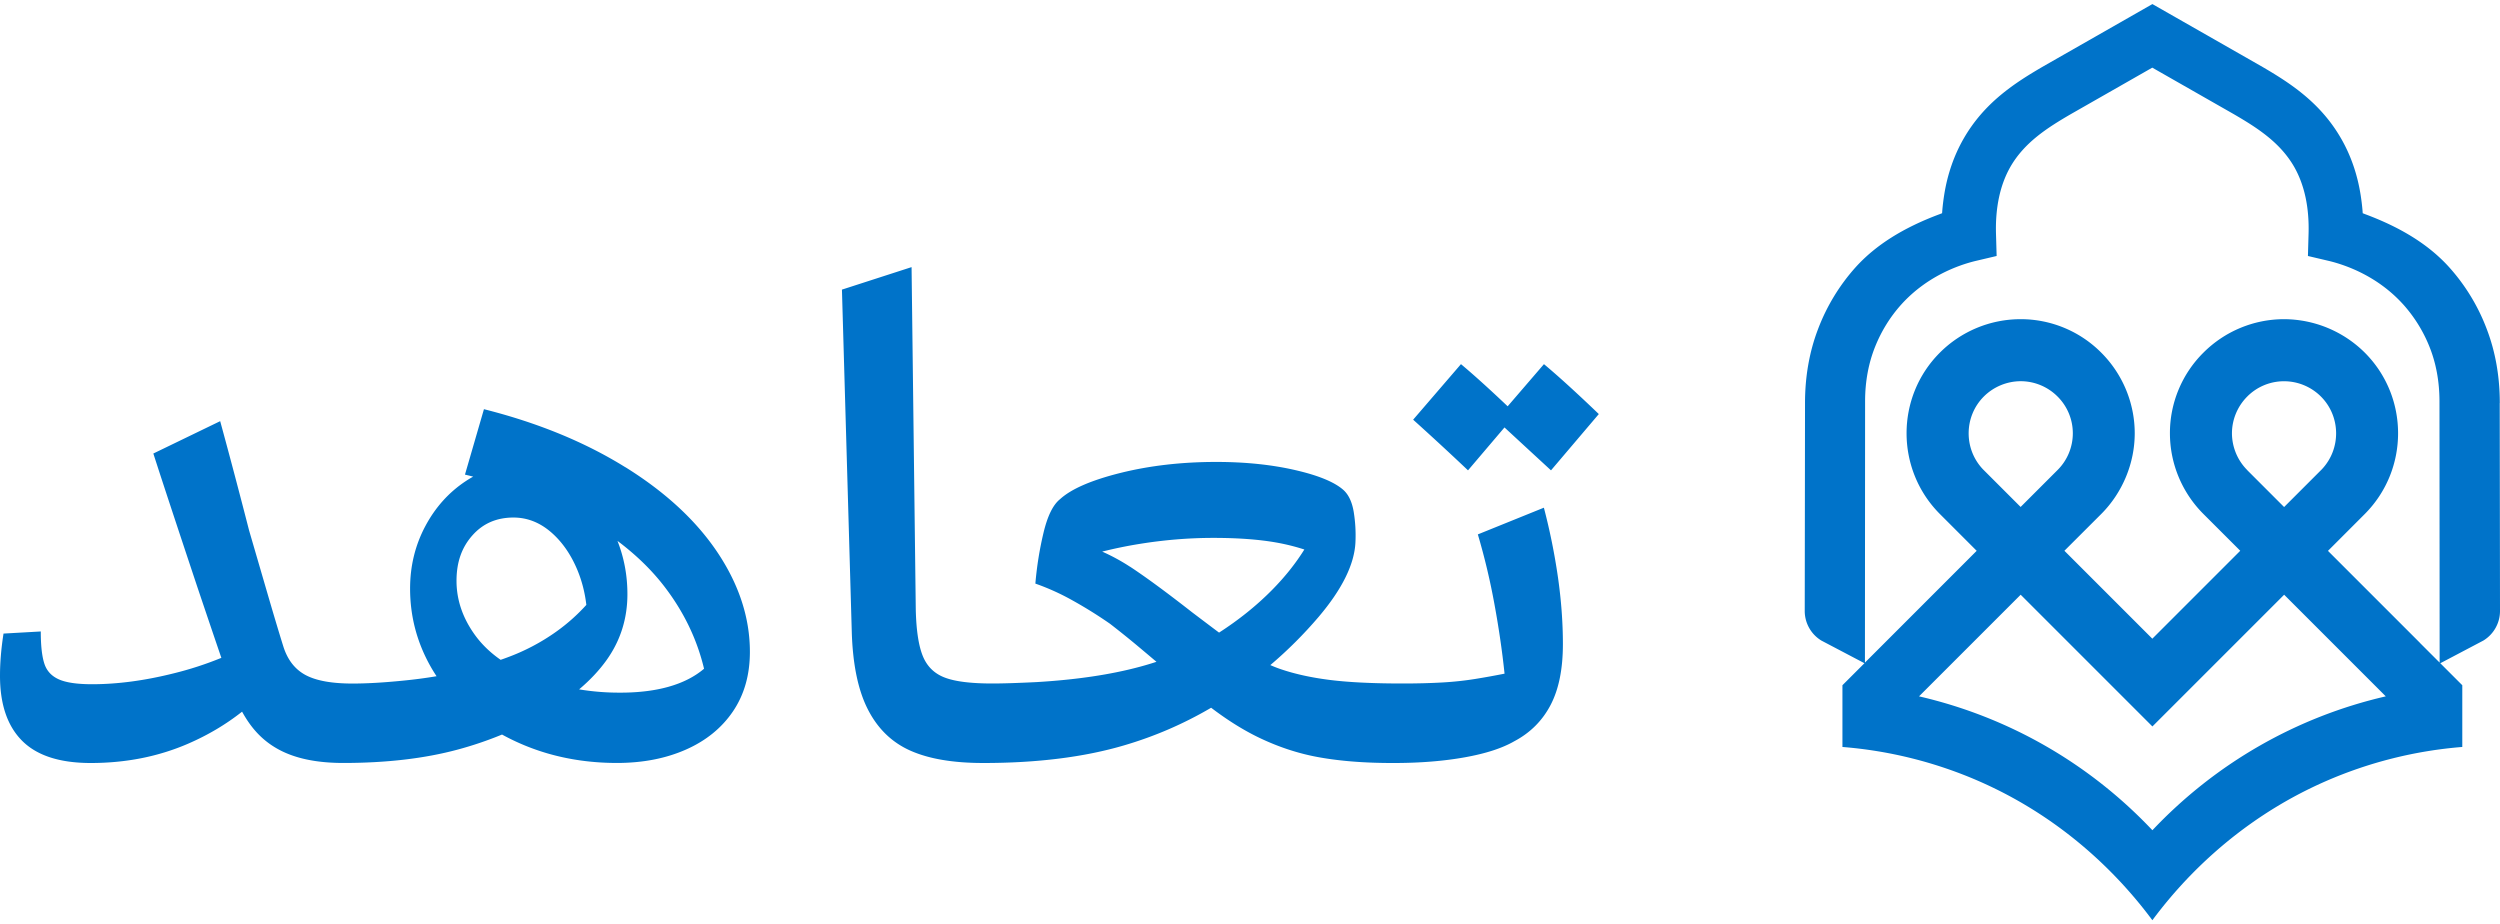 <svg xmlns="http://www.w3.org/2000/svg" fill="none" viewBox="0 0 284 105"><path fill="#0073C9" d="M283.977 45.792c0-3.01-.496-5.833-1.475-8.393a22.242 22.242 0 0 0-4.275-7.041c-2.261-2.505-5.378-4.473-9.528-6.021l-.294-.115-.023-.318a25.302 25.302 0 0 0-.221-1.801c-.367-2.303-1.103-4.422-2.169-6.293-2.358-4.146-5.819-6.38-9.156-8.314L244.513.463l-12.322 7.033c-3.337 1.935-6.798 4.168-9.156 8.314-1.066 1.871-1.802 3.99-2.169 6.293a24.43 24.43 0 0 0-.221 1.801l-.023.318-.294.114c-4.151 1.55-7.267 3.521-9.528 6.022a22.366 22.366 0 0 0-4.275 7.041c-.979 2.56-1.475 5.382-1.475 8.393l-.032 23.602v.01a3.934 3.934 0 0 0 1.889 3.364l4.895 2.573h.004l-.009.005-2.496 2.496v7.014a48.323 48.323 0 0 1 15.49 3.879c10.539 4.606 16.804 11.877 19.718 15.802 2.914-3.925 9.183-11.197 19.718-15.802a48.349 48.349 0 0 1 15.489-3.88v-7.013l-2.496-2.496h-.009.005l4.895-2.579A3.936 3.936 0 0 0 284 69.403v-.01l-.032-23.601h.009Zm-39.464 48.523c-7.216-7.64-16.422-12.883-26.511-15.21l11.546-11.545 14.965 14.965 14.966-14.965 11.546 11.546c-10.094 2.33-19.295 7.575-26.512 15.209Zm-19.258-41.013c-2.188-2.316-2.156-5.989.11-8.26a5.97 5.97 0 0 1 4.183-1.737c1.553 0 3.066.616 4.187 1.738a5.891 5.891 0 0 1-.009 8.365l-4.183 4.183-4.293-4.293.005.004Zm30.041.11a5.954 5.954 0 0 1-1.746-4.182c0-1.554.62-3.061 1.737-4.183a5.876 5.876 0 0 1 4.187-1.737 5.93 5.93 0 0 1 4.183 1.737c2.266 2.27 2.298 5.943.11 8.26l-4.293 4.293-4.182-4.183.004-.004Zm19.603 19.608-10.442-10.442 4.187-4.192c5.037-5.06 5.037-13.279 0-18.321a13.069 13.069 0 0 0-9.17-3.806c-3.41 0-6.715 1.352-9.169 3.806a12.87 12.87 0 0 0-3.801 9.16c0 3.452 1.388 6.748 3.801 9.16l4.187 4.183-9.988 9.988-9.987-9.988 4.187-4.182c2.408-2.413 3.801-5.76 3.801-9.16 0-3.402-1.347-6.707-3.801-9.161a12.891 12.891 0 0 0-9.17-3.806 12.975 12.975 0 0 0-9.169 3.806c-5.038 5.042-5.038 13.26 0 18.32l4.187 4.188-10.443 10.447-2.252 2.252.018-29.715c.005-2.233.391-4.306 1.136-6.163.707-1.77 1.7-3.378 2.955-4.78 2.9-3.222 6.499-4.486 8.393-4.955l2.459-.58-.074-2.582c-.073-2.951.469-5.479 1.618-7.51 1.59-2.786 4.164-4.44 6.89-6.026l9.248-5.277 9.247 5.277c2.726 1.585 5.3 3.24 6.89 6.025 1.149 2.032 1.696 4.56 1.618 7.51l-.074 2.584 2.459.579c1.894.469 5.493 1.728 8.393 4.955a16.212 16.212 0 0 1 2.956 4.78c.744 1.852 1.13 3.93 1.135 6.163l.018 29.715-2.252-2.252h.009ZM71.035 53.075c-4.582-2.85-9.937-5.047-16.059-6.592l-2.156 7.433c.318.073.62.151.933.23a10.67 10.67 0 0 0-.813.491c-1.944 1.278-3.489 2.997-4.633 5.153-1.145 2.155-1.72 4.513-1.72 7.073 0 3.144.773 6.086 2.317 8.83.216.386.45.763.69 1.126-1.25.211-2.542.381-3.884.51-2.133.212-4.022.322-5.672.322-2.344 0-4.113-.322-5.313-.96-1.2-.64-2.036-1.706-2.519-3.195-.533-1.706-1.13-3.7-1.797-5.994-.666-2.289-1.374-4.716-2.119-7.271a826.89 826.89 0 0 0-3.277-12.387L17.42 51.52c.905 2.822 2.583 7.91 5.033 15.264 1.016 3.015 1.912 5.663 2.693 7.947a38.512 38.512 0 0 1-5.41 1.76c-3.304.828-6.393 1.237-9.27 1.237-1.705 0-2.97-.184-3.797-.56-.827-.373-1.374-.97-1.636-1.798-.267-.827-.4-2.036-.4-3.636l-4.233.24C.133 73.68 0 75.278 0 76.767c0 3.25.841 5.713 2.519 7.391 1.677 1.678 4.274 2.519 7.79 2.519 3.995 0 7.685-.73 11.068-2.197 2.275-.988 4.312-2.202 6.123-3.636.464.846.979 1.595 1.549 2.234 1.089 1.227 2.45 2.133 4.076 2.716 1.623.584 3.58.878 5.874.878 4.9 0 9.23-.505 12.985-1.517a41.422 41.422 0 0 0 5.047-1.71 25.533 25.533 0 0 0 5.184 2.147c2.478.717 5.102 1.08 7.869 1.08 2.928 0 5.538-.505 7.832-1.517 2.289-1.01 4.077-2.463 5.355-4.352 1.278-1.89 1.916-4.141 1.916-6.752 0-3.833-1.213-7.58-3.635-11.229-2.427-3.65-5.93-6.899-10.507-9.748h-.01Zm-17.14 18.977c-1.36-1.916-2.035-3.943-2.035-6.071 0-2.128.597-3.797 1.797-5.153 1.2-1.36 2.758-2.036 4.674-2.036 1.545 0 2.956.547 4.233 1.636 1.278 1.095 2.29 2.547 3.039 4.353.514 1.25.845 2.56 1.006 3.935a21.117 21.117 0 0 1-3.442 3.056 23.56 23.56 0 0 1-5.553 2.919c-.243.092-.491.18-.74.266-1.19-.827-2.188-1.792-2.978-2.904Zm22.095 5.953c-1.6.455-3.438.68-5.515.68a27.98 27.98 0 0 1-4.688-.372c1.236-1.044 2.284-2.156 3.13-3.342 1.572-2.21 2.357-4.702 2.357-7.473 0-2.133-.381-4.15-1.13-6.054 2.105 1.581 3.884 3.305 5.322 5.176 2.211 2.877 3.714 5.993 4.514 9.349-1.067.905-2.4 1.585-3.994 2.036h.004ZM170.907 48.555c1.76 1.627 3.521 3.25 5.286 4.877l5.432-6.394c-2.555-2.45-4.633-4.338-6.232-5.671l-4.123 4.789c-2.137-2.027-3.907-3.622-5.304-4.79l-5.433 6.311a333.669 333.669 0 0 1 6.233 5.755l4.146-4.877h-.005ZM175.394 57.67l-7.511 3.038a75.816 75.816 0 0 1 1.875 7.87c.506 2.743.892 5.39 1.159 7.95-1.067.212-2.17.414-3.314.598a35.967 35.967 0 0 1-3.714.4c-1.333.078-2.85.12-4.555.12-3.355 0-6.099-.134-8.232-.4-2.132-.267-4.008-.68-5.635-1.237a15.112 15.112 0 0 1-1.158-.455 48.04 48.04 0 0 0 5.474-5.46c2.689-3.167 4.086-6.007 4.196-8.508a16.687 16.687 0 0 0-.197-3.438c-.189-1.117-.575-1.944-1.158-2.477-1.012-.906-2.85-1.664-5.516-2.275-2.666-.612-5.649-.92-8.949-.92-3.888 0-7.501.414-10.829 1.237-3.327.827-5.635 1.824-6.913 2.996-.799.64-1.424 1.917-1.879 3.834a38.95 38.95 0 0 0-.92 5.754 26.598 26.598 0 0 1 4.233 1.917c1.439.8 2.85 1.678 4.234 2.638a106.7 106.7 0 0 1 3.038 2.436 680.5 680.5 0 0 1 2.252 1.894c-.639.207-1.292.404-1.972.584-3.277.878-7.152 1.452-11.628 1.719-2.133.105-3.811.16-5.033.16-2.45 0-4.261-.225-5.433-.68-1.172-.45-1.999-1.264-2.477-2.436-.479-1.172-.745-2.927-.8-5.272l-.478-38.912-7.91 2.556 1.116 38.834c.106 3.727.718 6.687 1.839 8.87 1.117 2.184 2.73 3.742 4.835 4.675 2.105.933 4.859 1.397 8.269 1.397 6.127 0 11.454-.666 15.981-2a43.852 43.852 0 0 0 9.901-4.278c1.806 1.374 3.566 2.482 5.285 3.323 2.289 1.117 4.633 1.894 7.033 2.316 2.399.428 5.166.64 8.31.64h.078c2.983 0 5.672-.212 8.071-.64 2.399-.427 4.288-1.038 5.672-1.838 1.811-.96 3.18-2.33 4.113-4.114.933-1.783 1.398-4.086 1.398-6.913 0-2.45-.189-4.982-.561-7.593a71.313 71.313 0 0 0-1.6-7.91h.01Zm-47.025 6.71a22.419 22.419 0 0 0-3.162-1.718 50.345 50.345 0 0 1 4.279-.878c2.794-.45 5.58-.68 8.351-.68 2.772 0 5.139.174 7.111.519 1.13.198 2.201.469 3.226.8-.992 1.59-2.21 3.12-3.663 4.591-1.774 1.797-3.787 3.406-6.026 4.85-.882-.662-1.893-1.425-3.042-2.294-2.928-2.289-5.286-4.022-7.069-5.194l-.005.005Z"/></svg>